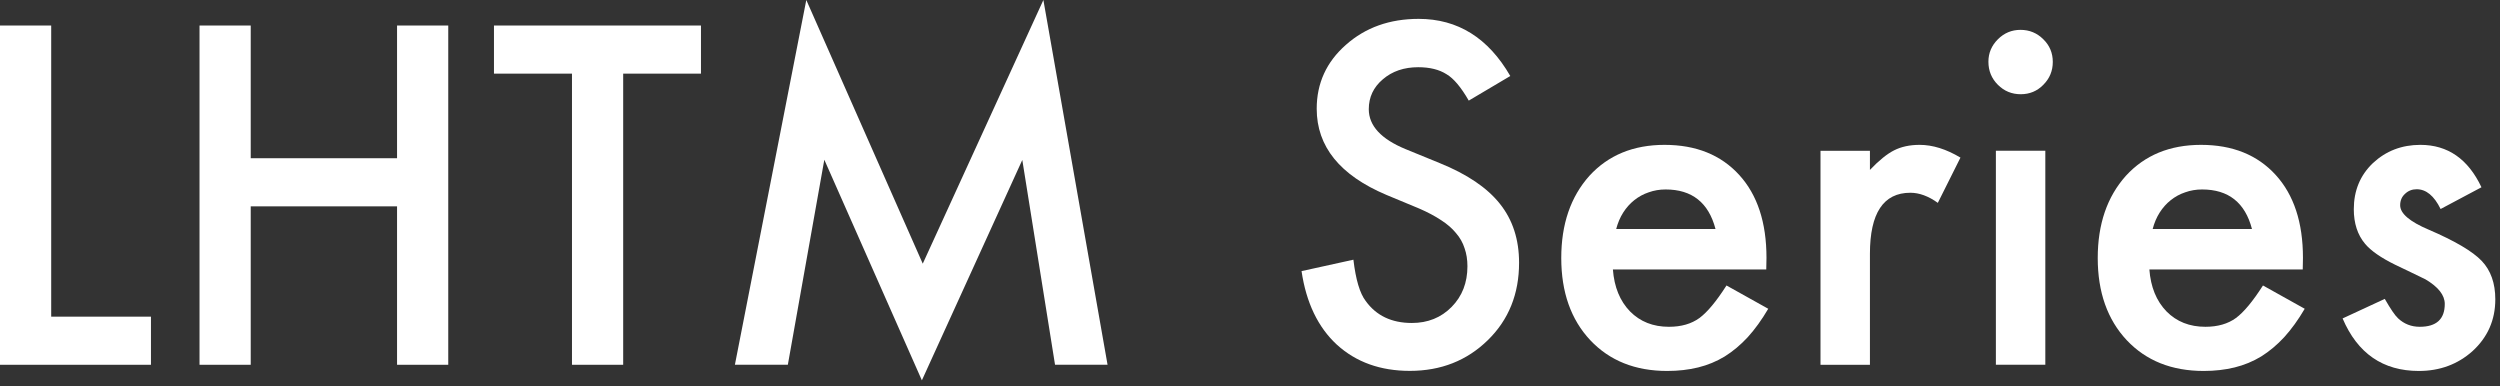 <svg width="246" height="38" viewBox="0 0 246 38" fill="none" xmlns="http://www.w3.org/2000/svg">
<rect x="0" y="0" width="246" height="38" fill="#333333" stroke="none"/>
<path d="M5.038 2.511V31.159H14.854V35.894H0V2.511H5.038Z" fill="white"/>
<path d="M24.671 15.57H39.07V2.511H44.108V35.894H39.07V20.305H24.671V35.894H19.633V2.511H24.671V15.57Z" fill="white"/>
<path d="M61.321 7.246V35.894H56.283V7.246H48.607V2.511H68.975V7.246H61.321Z" fill="white"/>
<path d="M72.314 35.891L79.34 0L90.799 25.945L102.669 0L108.983 35.891H103.815L100.594 15.74L90.713 37.426L81.113 15.719L77.524 35.891H72.314Z" fill="white"/>
<path d="M148.612 7.479L144.526 9.9C143.762 8.574 143.034 7.71 142.342 7.306C141.622 6.845 140.692 6.614 139.553 6.614C138.155 6.614 136.994 7.01 136.072 7.803C135.15 8.582 134.688 9.562 134.688 10.744C134.688 12.372 135.899 13.684 138.321 14.679L141.65 16.041C144.36 17.136 146.342 18.477 147.596 20.062C148.85 21.633 149.477 23.565 149.477 25.857C149.477 28.927 148.454 31.464 146.407 33.467C144.346 35.485 141.787 36.494 138.731 36.494C135.834 36.494 133.441 35.636 131.553 33.921C129.694 32.206 128.533 29.792 128.072 26.678L133.175 25.554C133.405 27.514 133.809 28.869 134.386 29.619C135.423 31.06 136.937 31.781 138.926 31.781C140.497 31.781 141.802 31.255 142.839 30.203C143.877 29.15 144.396 27.817 144.396 26.203C144.396 25.554 144.303 24.963 144.115 24.43C143.942 23.882 143.661 23.385 143.272 22.938C142.897 22.477 142.407 22.051 141.802 21.662C141.196 21.259 140.475 20.877 139.64 20.516L136.418 19.176C131.849 17.244 129.564 14.419 129.564 10.7C129.564 8.192 130.523 6.095 132.44 4.409C134.357 2.708 136.742 1.857 139.596 1.857C143.445 1.857 146.45 3.731 148.612 7.479Z" fill="white"/>
<path d="M173.8 26.513H158.709C158.838 28.243 159.401 29.619 160.395 30.643C161.39 31.652 162.665 32.156 164.222 32.156C165.433 32.156 166.435 31.868 167.227 31.291C168.006 30.715 168.892 29.648 169.887 28.091L173.995 30.383C173.361 31.464 172.69 32.394 171.984 33.172C171.278 33.936 170.521 34.57 169.714 35.075C168.907 35.565 168.035 35.925 167.098 36.156C166.161 36.386 165.144 36.502 164.049 36.502C160.907 36.502 158.384 35.493 156.482 33.475C154.579 31.443 153.628 28.747 153.628 25.389C153.628 22.059 154.55 19.364 156.395 17.302C158.255 15.27 160.72 14.254 163.79 14.254C166.889 14.254 169.339 15.241 171.141 17.216C172.928 19.176 173.822 21.893 173.822 25.367L173.8 26.513ZM168.806 22.535C168.128 19.94 166.492 18.643 163.898 18.643C163.307 18.643 162.752 18.737 162.233 18.924C161.714 19.097 161.238 19.357 160.806 19.702C160.388 20.034 160.028 20.438 159.725 20.913C159.422 21.389 159.192 21.929 159.033 22.535H168.806Z" fill="white"/>
<path d="M179.137 14.838H184.001V16.719C184.895 15.782 185.688 15.14 186.379 14.794C187.086 14.434 187.922 14.254 188.888 14.254C190.171 14.254 191.511 14.672 192.909 15.508L190.682 19.962C189.76 19.299 188.859 18.967 187.98 18.967C185.327 18.967 184.001 20.971 184.001 24.978V35.897H179.137V14.838Z" fill="white"/>
<path d="M201.26 14.829V35.888H196.395V14.829H201.26ZM195.66 6.073C195.66 5.222 195.97 4.487 196.59 3.867C197.21 3.247 197.952 2.938 198.817 2.938C199.696 2.938 200.445 3.247 201.065 3.867C201.685 4.473 201.995 5.215 201.995 6.094C201.995 6.973 201.685 7.723 201.065 8.343C200.46 8.963 199.718 9.272 198.838 9.272C197.959 9.272 197.21 8.963 196.59 8.343C195.97 7.723 195.66 6.966 195.66 6.073Z" fill="white"/>
<path d="M226.589 26.513H211.498C211.628 28.243 212.19 29.619 213.184 30.643C214.179 31.652 215.454 32.156 217.011 32.156C218.222 32.156 219.224 31.868 220.017 31.291C220.795 30.715 221.681 29.648 222.676 28.091L226.784 30.383C226.15 31.464 225.479 32.394 224.773 33.172C224.067 33.936 223.31 34.57 222.503 35.075C221.696 35.565 220.824 35.925 219.887 36.156C218.95 36.386 217.934 36.502 216.838 36.502C213.696 36.502 211.173 35.493 209.271 33.475C207.368 31.443 206.417 28.747 206.417 25.389C206.417 22.059 207.339 19.364 209.184 17.302C211.044 15.27 213.509 14.254 216.579 14.254C219.678 14.254 222.128 15.241 223.93 17.216C225.717 19.176 226.611 21.893 226.611 25.367L226.589 26.513ZM221.595 22.535C220.918 19.94 219.282 18.643 216.687 18.643C216.096 18.643 215.541 18.737 215.022 18.924C214.503 19.097 214.027 19.357 213.595 19.702C213.177 20.034 212.817 20.438 212.514 20.913C212.211 21.389 211.981 21.929 211.822 22.535H221.595Z" fill="white"/>
<path d="M244.176 18.427L240.155 20.567C239.52 19.27 238.735 18.621 237.798 18.621C237.351 18.621 236.969 18.773 236.652 19.075C236.335 19.364 236.176 19.738 236.176 20.2C236.176 21.007 237.113 21.807 238.987 22.6C241.567 23.709 243.304 24.733 244.198 25.67C245.091 26.607 245.538 27.868 245.538 29.453C245.538 31.486 244.789 33.187 243.29 34.556C241.834 35.853 240.075 36.502 238.014 36.502C234.483 36.502 231.982 34.779 230.512 31.334L234.663 29.41C235.24 30.419 235.679 31.061 235.982 31.334C236.573 31.882 237.279 32.156 238.101 32.156C239.744 32.156 240.565 31.407 240.565 29.907C240.565 29.043 239.931 28.235 238.663 27.486C238.173 27.241 237.683 27.003 237.193 26.773C236.702 26.542 236.205 26.304 235.701 26.059C234.288 25.367 233.294 24.675 232.717 23.983C231.982 23.104 231.614 21.973 231.614 20.589C231.614 18.758 232.241 17.245 233.495 16.048C234.778 14.852 236.335 14.254 238.166 14.254C240.861 14.254 242.864 15.645 244.176 18.427Z" fill="white"/>
</svg>
